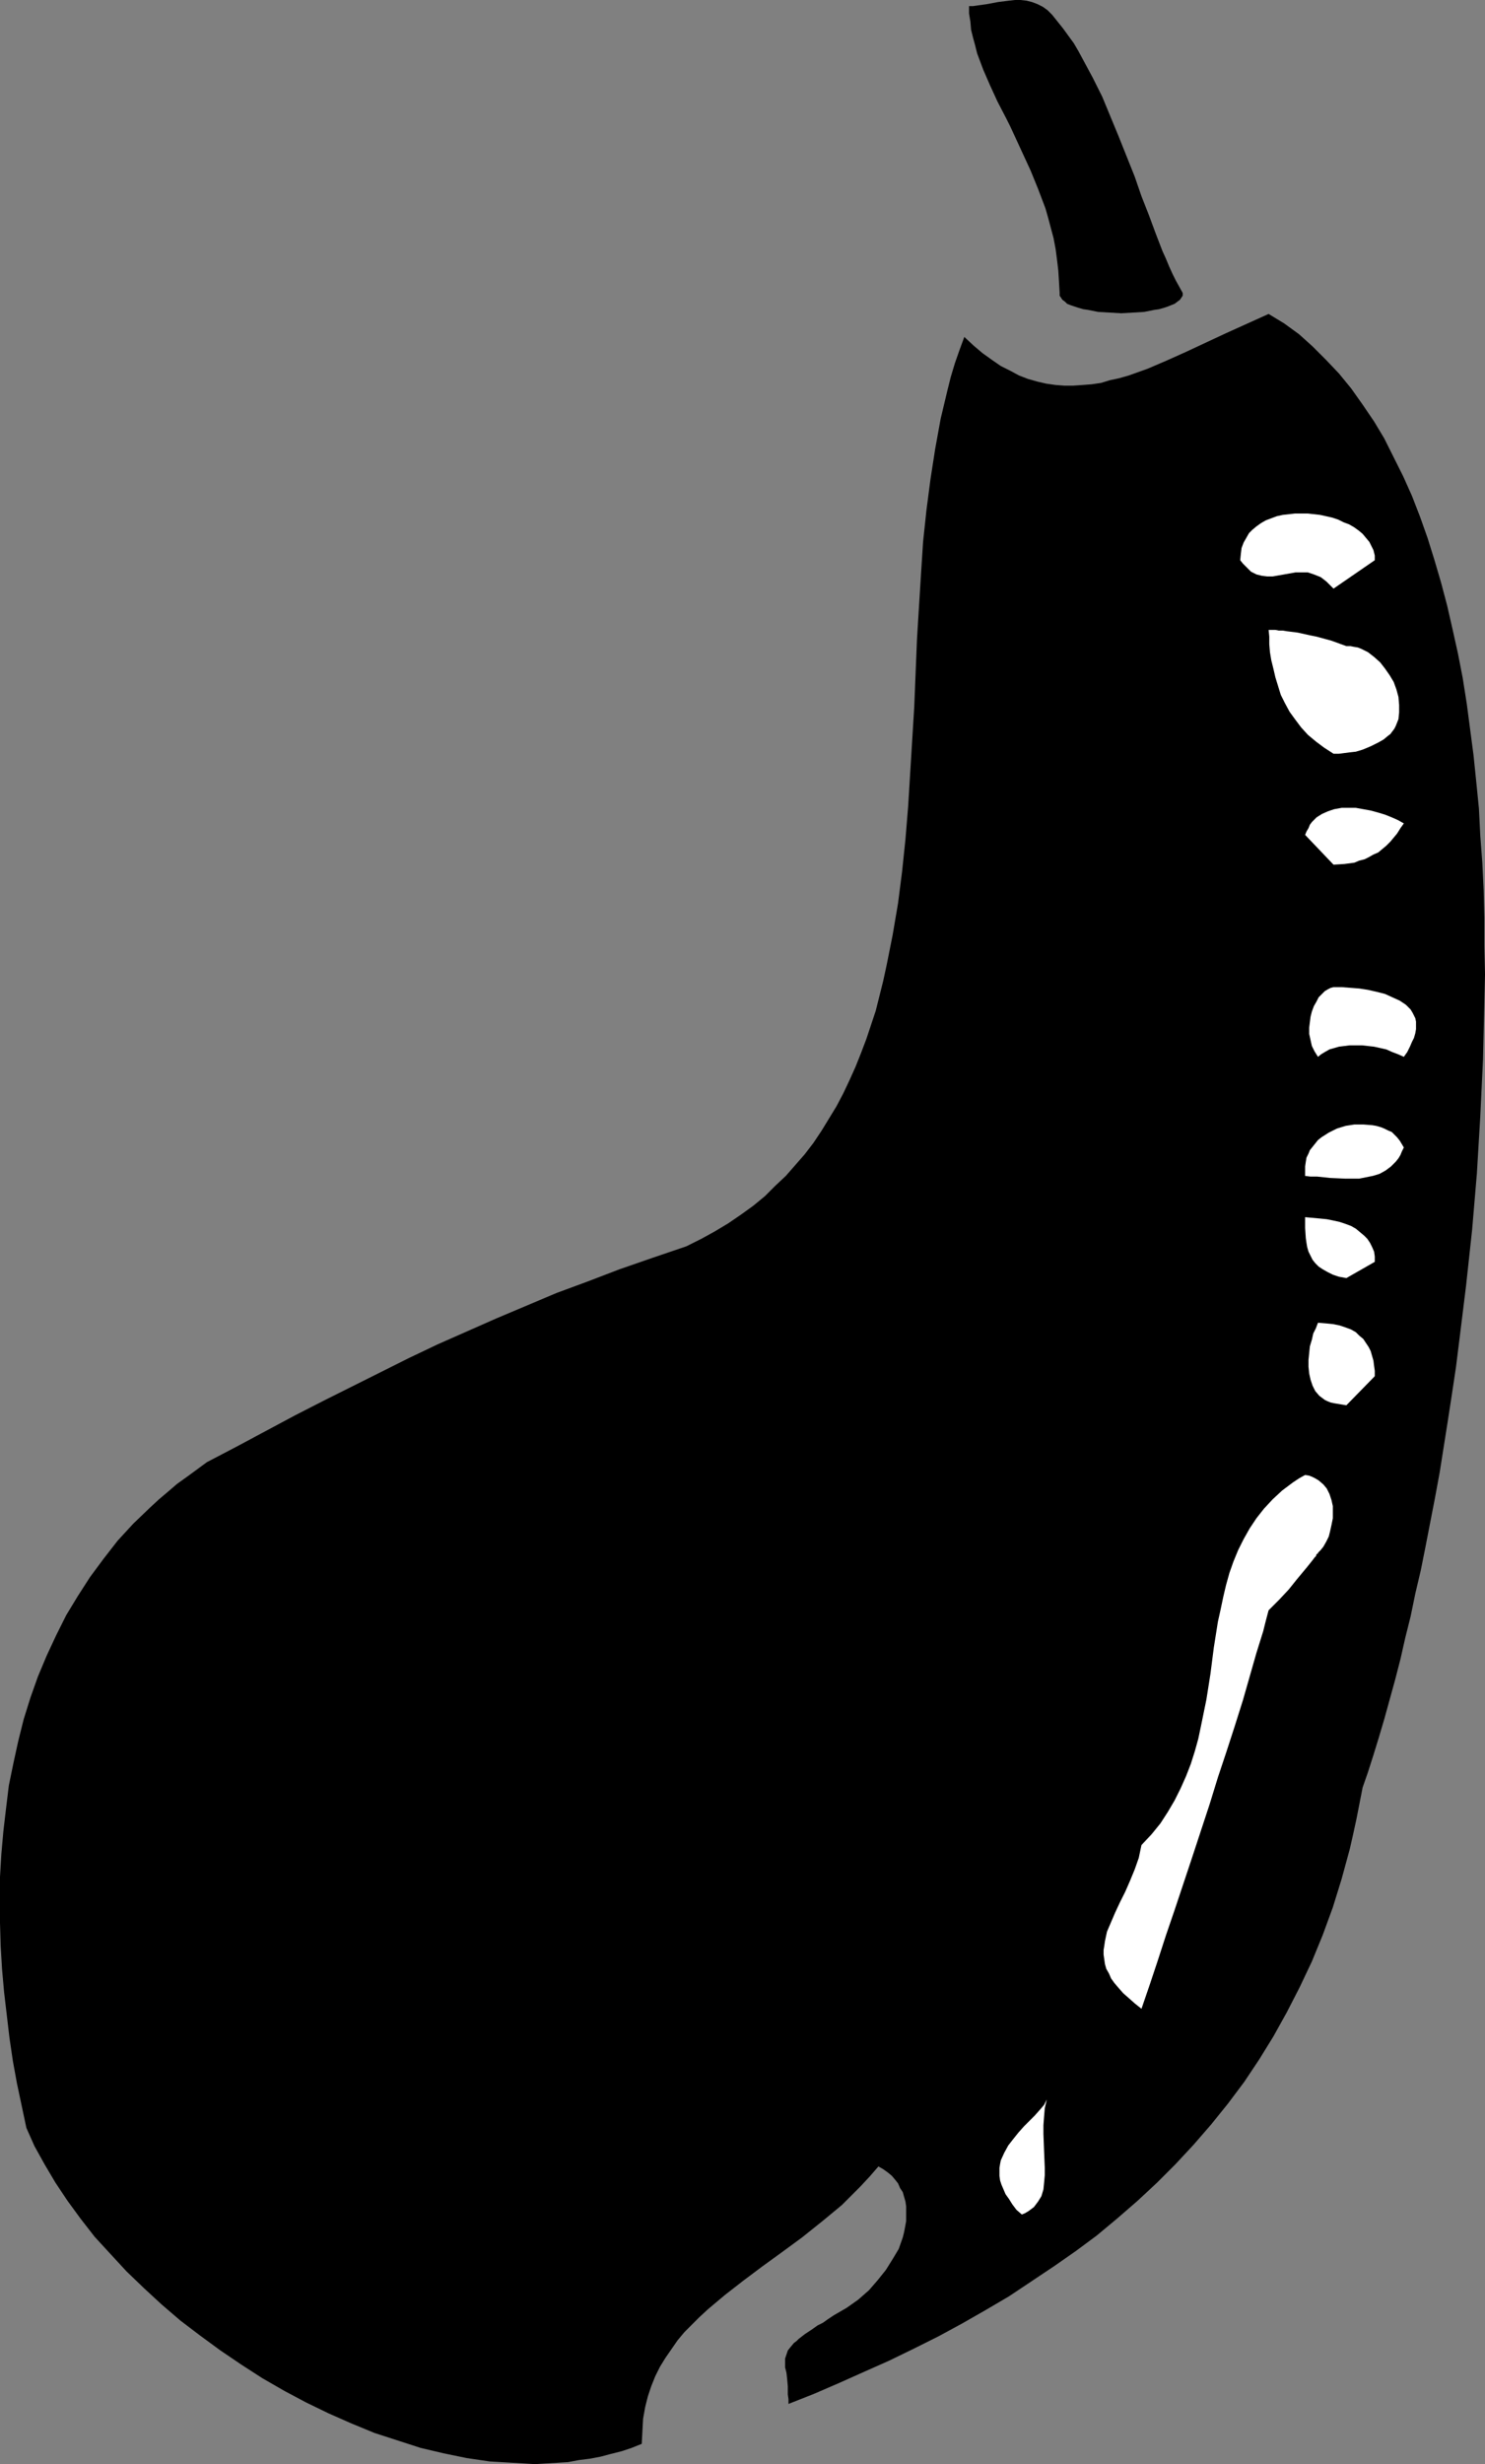 <?xml version="1.0" encoding="UTF-8" standalone="no"?>
<svg
   version="1.0"
   width="93.887mm"
   height="155.711mm"
   id="svg11"
   sodipodi:docname="Eggplant.wmf"
   xmlns:inkscape="http://www.inkscape.org/namespaces/inkscape"
   xmlns:sodipodi="http://sodipodi.sourceforge.net/DTD/sodipodi-0.dtd"
   xmlns="http://www.w3.org/2000/svg"
   xmlns:svg="http://www.w3.org/2000/svg">
  <rect width="100%" height="100%" fill="#808080" stroke="none"/>
  <sodipodi:namedview
     id="namedview11"
     pagecolor="#ffffff"
     bordercolor="#000000"
     borderopacity="0.25"
     inkscape:showpageshadow="2"
     inkscape:pageopacity="0.0"
     inkscape:pagecheckerboard="0"
     inkscape:deskcolor="#d1d1d1"
     inkscape:document-units="mm" />
  <defs
     id="defs1">
    <pattern
       id="WMFhbasepattern"
       patternUnits="userSpaceOnUse"
       width="6"
       height="6"
       x="0"
       y="0" />
  </defs>
  <path
     style="fill:#000000;fill-opacity:1;fill-rule:evenodd;stroke:none"
     d="m 153.347,583.667 0.162,-3.07 0.162,-2.909 0.485,-2.747 0.646,-2.585 0.808,-2.424 0.97,-2.424 1.131,-2.262 1.293,-2.101 1.454,-2.101 1.454,-2.101 1.616,-1.939 1.777,-1.778 1.777,-1.778 2.101,-1.939 4.04,-3.393 4.363,-3.393 4.524,-3.393 4.686,-3.393 4.848,-3.555 4.848,-3.878 4.686,-3.878 2.101,-2.101 2.262,-2.262 2.262,-2.424 2.101,-2.424 1.131,0.646 1.131,0.808 0.97,0.808 0.808,0.97 0.646,0.808 0.485,1.131 0.646,0.97 0.323,1.131 0.323,1.131 0.162,1.131 v 1.131 1.293 1.131 l -0.485,2.585 -0.323,1.293 -0.97,2.747 -1.454,2.424 -1.616,2.585 -1.939,2.424 -2.101,2.424 -2.585,2.262 -2.747,1.939 -3.07,1.778 -1.454,0.97 -1.131,0.808 -1.293,0.646 -1.131,0.808 -0.97,0.646 -0.97,0.646 -1.454,1.131 -0.485,0.485 -0.646,0.485 -0.808,0.97 -0.646,0.808 -0.323,0.97 -0.323,0.97 v 0.97 1.131 l 0.323,1.293 0.162,1.454 0.162,1.778 v 1.939 l 0.162,1.131 v 1.131 l 6.14,-2.424 5.979,-2.585 6.14,-2.747 5.817,-2.585 5.979,-2.909 5.817,-2.909 5.656,-3.07 5.656,-3.232 5.494,-3.232 5.332,-3.555 5.332,-3.555 5.332,-3.717 5.009,-3.717 4.848,-4.04 4.848,-4.201 4.686,-4.363 4.363,-4.363 4.363,-4.686 4.201,-4.848 4.04,-5.009 3.878,-5.171 3.555,-5.333 3.393,-5.494 3.232,-5.817 3.07,-5.979 2.909,-6.14 2.585,-6.302 2.424,-6.625 2.101,-6.787 1.939,-7.11 0.808,-3.555 0.808,-3.717 1.454,-7.433 1.293,-3.717 1.293,-4.04 1.293,-4.201 1.293,-4.363 1.293,-4.686 1.293,-4.686 1.293,-5.009 1.131,-5.009 1.293,-5.171 1.131,-5.494 1.293,-5.494 1.131,-5.656 1.131,-5.817 1.131,-5.817 1.131,-6.14 0.97,-6.14 0.97,-6.14 0.97,-6.302 0.97,-6.464 0.808,-6.464 1.616,-13.089 1.454,-13.412 1.131,-13.412 0.808,-13.574 0.646,-13.574 0.323,-13.574 0.162,-6.787 -0.162,-6.787 v -6.625 l -0.162,-6.625 -0.323,-6.625 -0.485,-6.464 -0.323,-6.464 -0.646,-6.464 -0.646,-6.302 -0.808,-6.14 -0.808,-6.14 -0.97,-6.14 -1.131,-5.817 -1.293,-5.817 -1.293,-5.656 -1.454,-5.494 -1.616,-5.494 -1.616,-5.171 -1.777,-5.009 -1.939,-5.009 -2.101,-4.686 -2.262,-4.525 -2.262,-4.525 -2.424,-4.04 -2.747,-4.04 -2.747,-3.878 -2.909,-3.555 -3.07,-3.232 -3.232,-3.232 -3.232,-2.909 -3.555,-2.585 -3.717,-2.262 -5.009,2.262 -5.009,2.262 -4.848,2.262 -4.848,2.262 -4.686,2.101 -4.524,1.939 -4.524,1.616 -2.262,0.646 -2.262,0.485 -2.101,0.646 -2.262,0.323 -2.101,0.162 -2.262,0.162 h -2.101 l -2.101,-0.162 -2.262,-0.323 -2.101,-0.485 -2.262,-0.646 -2.101,-0.808 -2.101,-1.131 -2.262,-1.131 -2.101,-1.454 -2.262,-1.616 -2.101,-1.778 -2.262,-2.101 -1.131,3.07 -1.131,3.232 -0.97,3.232 -0.808,3.232 -0.808,3.393 -0.808,3.393 -1.293,7.11 -1.131,7.272 -0.97,7.433 -0.808,7.595 -0.485,7.595 -0.485,7.756 -0.485,7.918 -0.646,15.998 -0.97,15.836 -0.485,7.918 -0.646,7.918 -0.808,7.756 -0.97,7.595 -1.293,7.595 -1.454,7.272 -0.808,3.717 -1.777,7.11 -2.262,6.787 -1.293,3.393 -1.293,3.232 -1.454,3.232 -1.454,3.07 -1.616,3.07 -1.777,2.909 -1.777,2.909 -1.939,2.909 -2.101,2.747 -2.262,2.585 -2.262,2.585 -2.585,2.424 -2.424,2.424 -2.747,2.262 -2.909,2.101 -3.07,2.101 -3.232,1.939 -3.232,1.778 -3.555,1.778 -8.079,2.747 -7.918,2.747 -7.595,2.909 -7.433,2.747 -7.271,3.07 -7.271,3.07 -6.948,3.07 -6.948,3.07 -6.787,3.232 -6.787,3.393 -13.573,6.787 -6.948,3.555 -6.948,3.717 -6.948,3.717 -7.11,3.717 -2.424,1.778 -2.424,1.778 -2.262,1.616 -2.262,1.939 -2.101,1.778 -2.101,1.939 -4.04,3.878 -3.717,4.04 -3.393,4.363 -3.232,4.363 -2.909,4.525 -2.747,4.525 -2.424,4.848 -2.262,4.848 -2.101,5.009 -1.777,5.009 -1.616,5.171 -1.293,5.171 -1.131,5.171 -1.131,5.494 -0.646,5.333 -0.646,5.494 -0.485,5.494 L 0,448.254 v 5.494 5.494 l 0.162,5.494 0.323,5.494 0.485,5.494 0.646,5.494 0.646,5.494 0.808,5.494 0.97,5.332 1.131,5.333 1.131,5.333 1.939,4.363 2.424,4.363 2.585,4.363 2.909,4.363 3.07,4.201 3.393,4.363 3.717,4.04 3.878,4.201 4.201,4.04 4.201,3.878 4.524,3.878 4.686,3.555 4.848,3.555 5.009,3.393 5.009,3.232 5.332,3.07 5.171,2.747 5.332,2.585 5.494,2.424 5.494,2.262 5.494,1.778 5.494,1.778 5.494,1.293 5.494,1.131 5.494,0.808 5.494,0.323 2.747,0.162 2.585,0.162 5.332,-0.323 2.585,-0.162 2.585,-0.485 2.585,-0.323 2.585,-0.485 2.424,-0.646 2.585,-0.646 2.424,-0.808 z"
     id="path1" />
  <path
     style="fill:#ffffff;fill-opacity:1;fill-rule:evenodd;stroke:none"
     d="m 244.16,528.888 0.808,-0.323 0.808,-0.485 0.646,-0.485 0.646,-0.485 0.485,-0.646 0.485,-0.646 0.808,-1.293 0.485,-1.616 0.162,-1.616 0.162,-1.778 v -1.778 l -0.162,-3.878 -0.162,-4.201 v -2.101 l 0.162,-2.101 0.162,-1.939 0.485,-2.101 -0.646,1.293 -0.97,1.131 -1.293,1.454 -1.293,1.293 -1.293,1.293 -1.293,1.454 -1.293,1.616 -1.131,1.454 -0.97,1.778 -0.808,1.778 -0.162,0.808 -0.162,0.97 v 0.97 0.97 l 0.162,1.131 0.323,0.97 0.485,1.131 0.485,1.131 0.808,1.131 0.808,1.293 0.97,1.293 z"
     id="path2" />
  <path
     style="fill:#ffffff;fill-opacity:1;fill-rule:evenodd;stroke:none"
     d="m 272.761,479.764 1.939,-5.656 1.939,-5.817 1.939,-5.979 2.101,-6.14 4.201,-12.604 4.201,-12.766 1.939,-6.302 2.101,-6.302 1.939,-5.979 1.939,-6.14 1.616,-5.656 1.616,-5.656 0.808,-2.585 0.808,-2.585 0.646,-2.585 0.646,-2.424 2.585,-2.585 2.262,-2.424 1.939,-2.424 0.808,-0.97 0.808,-0.97 0.808,-0.97 0.646,-0.808 0.646,-0.808 0.485,-0.646 0.323,-0.323 0.162,-0.485 0.323,-0.162 v -0.162 l 0.646,-0.646 0.646,-0.808 0.646,-1.131 0.646,-1.293 0.323,-1.293 0.323,-1.454 0.323,-1.616 v -1.454 -1.454 l -0.323,-1.454 -0.485,-1.454 -0.646,-1.293 -0.808,-0.97 -1.131,-0.97 -0.808,-0.485 -0.646,-0.323 -0.808,-0.323 -0.97,-0.162 -1.454,0.808 -1.454,0.97 -2.585,1.939 -2.262,2.101 -2.101,2.262 -1.777,2.262 -1.616,2.424 -1.454,2.585 -1.293,2.585 -1.131,2.747 -0.97,2.747 -0.808,2.909 -0.646,2.747 -0.646,3.07 -0.646,2.909 -0.97,6.14 -0.808,6.302 -0.97,6.14 -1.293,6.302 -0.646,3.07 -0.808,2.909 -0.97,3.07 -1.131,2.909 -1.293,2.909 -1.454,2.909 -1.616,2.747 -1.777,2.747 -2.101,2.585 -2.424,2.585 -0.646,3.07 -0.97,2.747 -1.131,2.747 -1.131,2.585 -1.293,2.585 -1.131,2.424 -0.97,2.262 -0.97,2.262 -0.485,2.262 -0.162,1.131 -0.162,0.97 v 1.131 l 0.162,1.131 0.162,1.131 0.323,1.131 0.646,1.131 0.485,1.131 0.808,1.131 0.97,1.131 1.131,1.293 1.293,1.131 1.454,1.293 z"
     id="path3" />
  <path
     style="fill:#ffffff;fill-opacity:1;fill-rule:evenodd;stroke:none"
     d="m 321.723,335.625 6.787,-6.948 v -1.293 l -0.162,-1.131 -0.162,-1.293 -0.323,-1.131 -0.323,-1.131 -0.485,-0.97 -0.646,-0.97 -0.646,-0.97 -0.97,-0.808 -0.808,-0.808 -1.131,-0.646 -1.293,-0.485 -1.454,-0.485 -1.616,-0.323 -1.616,-0.162 -1.939,-0.162 -0.485,1.293 -0.646,1.293 -0.323,1.454 -0.485,1.616 -0.162,1.616 -0.162,1.616 v 1.616 l 0.162,1.616 0.323,1.454 0.485,1.454 0.646,1.293 0.97,1.131 0.646,0.485 0.646,0.485 0.646,0.323 0.808,0.323 0.808,0.162 0.97,0.162 0.97,0.162 z"
     id="path4" />
  <path
     style="fill:#ffffff;fill-opacity:1;fill-rule:evenodd;stroke:none"
     d="m 321.723,305.246 6.787,-3.878 v 0 -1.293 l -0.162,-1.131 -0.485,-1.131 -0.485,-0.97 -0.646,-0.97 -0.808,-0.808 -0.97,-0.808 -0.97,-0.808 -1.131,-0.646 -1.293,-0.485 -1.454,-0.485 -1.454,-0.323 -1.616,-0.323 -1.616,-0.162 -1.777,-0.162 -1.777,-0.162 v 2.585 l 0.162,2.424 0.162,1.131 0.162,0.97 0.323,1.131 0.485,0.97 0.485,0.97 0.646,0.808 0.808,0.808 0.97,0.646 1.131,0.646 1.293,0.646 1.454,0.485 z"
     id="path5" />
  <path
     style="fill:#ffffff;fill-opacity:1;fill-rule:evenodd;stroke:none"
     d="m 311.866,280.845 1.293,0.162 h 0.808 0.808 l 3.07,0.323 3.555,0.162 h 1.616 1.777 l 1.616,-0.323 1.616,-0.323 1.616,-0.485 1.454,-0.808 1.293,-0.97 1.131,-1.131 0.646,-0.808 0.485,-0.808 0.323,-0.808 0.485,-0.97 -0.485,-0.808 -0.485,-0.808 -0.646,-0.808 -0.646,-0.646 -0.646,-0.646 -0.808,-0.323 -0.97,-0.485 -0.808,-0.323 -1.131,-0.323 -0.97,-0.162 -2.101,-0.162 h -2.101 l -2.101,0.323 -2.101,0.646 -1.939,0.97 -1.777,1.131 -0.808,0.646 -0.646,0.808 -0.646,0.808 -0.646,0.808 -0.323,0.808 -0.485,0.97 -0.162,0.97 -0.162,1.131 v 1.131 z"
     id="path6" />
  <path
     style="fill:#ffffff;fill-opacity:1;fill-rule:evenodd;stroke:none"
     d="m 314.936,252.405 0.808,-0.646 0.808,-0.485 1.131,-0.646 1.131,-0.323 1.131,-0.323 1.293,-0.162 1.293,-0.162 h 1.454 1.454 l 1.454,0.162 1.454,0.162 1.454,0.323 1.454,0.323 1.454,0.646 1.293,0.485 1.454,0.646 0.808,-1.131 0.646,-1.293 0.485,-1.131 0.485,-0.97 0.323,-1.131 0.162,-0.97 v -0.808 -0.97 l -0.162,-0.808 -0.323,-0.646 -0.323,-0.646 -0.485,-0.808 -1.131,-1.131 -1.454,-0.97 -1.777,-0.808 -1.777,-0.808 -1.939,-0.485 -2.101,-0.485 -2.101,-0.323 -2.101,-0.162 -2.101,-0.162 h -1.939 l -0.646,0.162 -0.646,0.323 -0.808,0.485 -0.646,0.646 -0.808,0.808 -0.485,0.97 -0.646,1.131 -0.485,1.293 -0.323,1.293 -0.162,1.293 -0.162,1.293 v 1.454 l 0.323,1.454 0.323,1.454 0.646,1.293 z"
     id="path7" />
  <path
     style="fill:#ffffff;fill-opacity:1;fill-rule:evenodd;stroke:none"
     d="m 318.652,206.513 2.585,-0.162 2.424,-0.323 1.131,-0.485 1.293,-0.323 0.97,-0.485 1.131,-0.646 1.131,-0.485 0.97,-0.808 0.97,-0.808 0.97,-0.97 0.808,-0.97 0.808,-0.97 0.808,-1.293 0.808,-1.131 -1.454,-0.808 -1.454,-0.646 -1.616,-0.646 -1.616,-0.485 -1.777,-0.485 -1.777,-0.323 -1.777,-0.323 h -1.777 -1.616 l -1.777,0.323 -1.454,0.485 -1.454,0.646 -1.293,0.808 -1.131,1.131 -0.485,0.646 -0.323,0.808 -0.485,0.808 -0.323,0.808 z"
     id="path8" />
  <path
     style="fill:#ffffff;fill-opacity:1;fill-rule:evenodd;stroke:none"
     d="m 318.652,180.013 h 1.293 l 1.293,-0.162 1.293,-0.162 1.454,-0.162 1.616,-0.485 1.939,-0.808 0.97,-0.485 0.97,-0.485 1.131,-0.646 0.97,-0.808 0.646,-0.485 0.485,-0.646 0.485,-0.646 0.323,-0.646 0.646,-1.616 0.162,-1.616 v -1.778 l -0.162,-1.939 -0.485,-1.778 -0.646,-1.778 -0.97,-1.616 -1.131,-1.616 -1.131,-1.454 -1.454,-1.293 -1.454,-1.131 -1.616,-0.808 -0.808,-0.323 -0.97,-0.162 -0.808,-0.162 h -0.97 l -1.777,-0.646 -1.777,-0.646 -1.777,-0.485 -1.777,-0.485 -1.616,-0.323 -1.454,-0.323 -1.454,-0.323 -1.293,-0.162 -1.293,-0.162 -0.97,-0.162 h -0.97 l -0.808,-0.162 H 304.11 303.14 l 0.162,1.616 v 1.778 l 0.162,1.939 0.323,1.939 0.485,1.939 0.485,2.101 0.646,2.101 0.646,2.101 0.97,1.939 1.131,2.101 1.293,1.778 1.454,1.939 1.616,1.778 1.939,1.616 1.939,1.454 z"
     id="path9" />
  <path
     style="fill:#ffffff;fill-opacity:1;fill-rule:evenodd;stroke:none"
     d="m 318.652,140.584 9.857,-6.787 v -1.131 l -0.323,-1.293 -0.485,-0.97 -0.485,-0.97 -0.808,-0.97 -0.808,-0.97 -0.97,-0.808 -1.131,-0.808 -1.131,-0.646 -1.293,-0.485 -1.293,-0.646 -1.454,-0.485 -1.454,-0.323 -1.454,-0.323 -1.454,-0.162 -1.454,-0.162 h -3.07 l -1.454,0.162 -1.454,0.162 -1.454,0.323 -1.293,0.485 -1.293,0.485 -1.131,0.646 -1.131,0.808 -0.97,0.808 -0.808,0.808 -0.646,1.131 -0.646,1.131 -0.485,1.293 -0.162,1.293 -0.162,1.616 0.646,0.808 0.646,0.646 0.646,0.646 0.646,0.646 0.646,0.323 0.646,0.323 1.293,0.323 1.293,0.162 h 1.293 l 2.747,-0.485 2.747,-0.485 h 1.454 1.454 l 1.454,0.485 0.808,0.323 0.808,0.323 0.646,0.485 0.808,0.646 0.808,0.808 z"
     id="path10" />
  <path
     style="fill:#000000;fill-opacity:1;fill-rule:evenodd;stroke:none"
     d="m 253.209,69.969 v 0.646 l 0.323,0.485 0.323,0.485 0.646,0.485 0.485,0.485 0.808,0.323 0.97,0.323 0.97,0.323 1.131,0.323 1.131,0.162 2.424,0.485 2.747,0.162 2.747,0.162 2.747,-0.162 2.747,-0.162 2.424,-0.485 1.131,-0.162 1.131,-0.323 0.97,-0.323 0.808,-0.323 0.808,-0.323 0.646,-0.485 0.646,-0.485 0.323,-0.485 0.323,-0.485 v -0.646 l -0.808,-1.454 -0.808,-1.454 -0.808,-1.616 -0.808,-1.778 -0.808,-1.939 -0.808,-1.778 -1.616,-4.201 -1.616,-4.363 -1.777,-4.525 -1.616,-4.686 -1.939,-4.848 -1.939,-4.848 -1.939,-4.686 -1.939,-4.686 -2.262,-4.525 -2.262,-4.201 -1.131,-2.101 -1.131,-1.939 L 255.31,8.564 254.017,6.787 252.724,5.171 251.432,3.555 250.301,2.424 249.169,1.616 247.877,0.97 246.584,0.485 245.291,0.162 243.837,0 h -1.293 l -1.454,0.162 -2.585,0.323 -2.585,0.485 -2.262,0.323 -1.131,0.162 h -0.97 v 1.778 l 0.323,1.939 0.162,1.939 0.485,1.939 0.485,1.778 0.485,1.939 1.454,3.878 1.616,3.717 1.777,3.878 2.101,4.04 0.97,1.939 0.97,2.101 1.939,4.201 1.939,4.201 1.777,4.363 1.777,4.686 0.646,2.262 0.646,2.424 0.646,2.424 0.485,2.585 0.323,2.424 0.323,2.747 0.162,2.585 z"
     id="path11" />
</svg>
